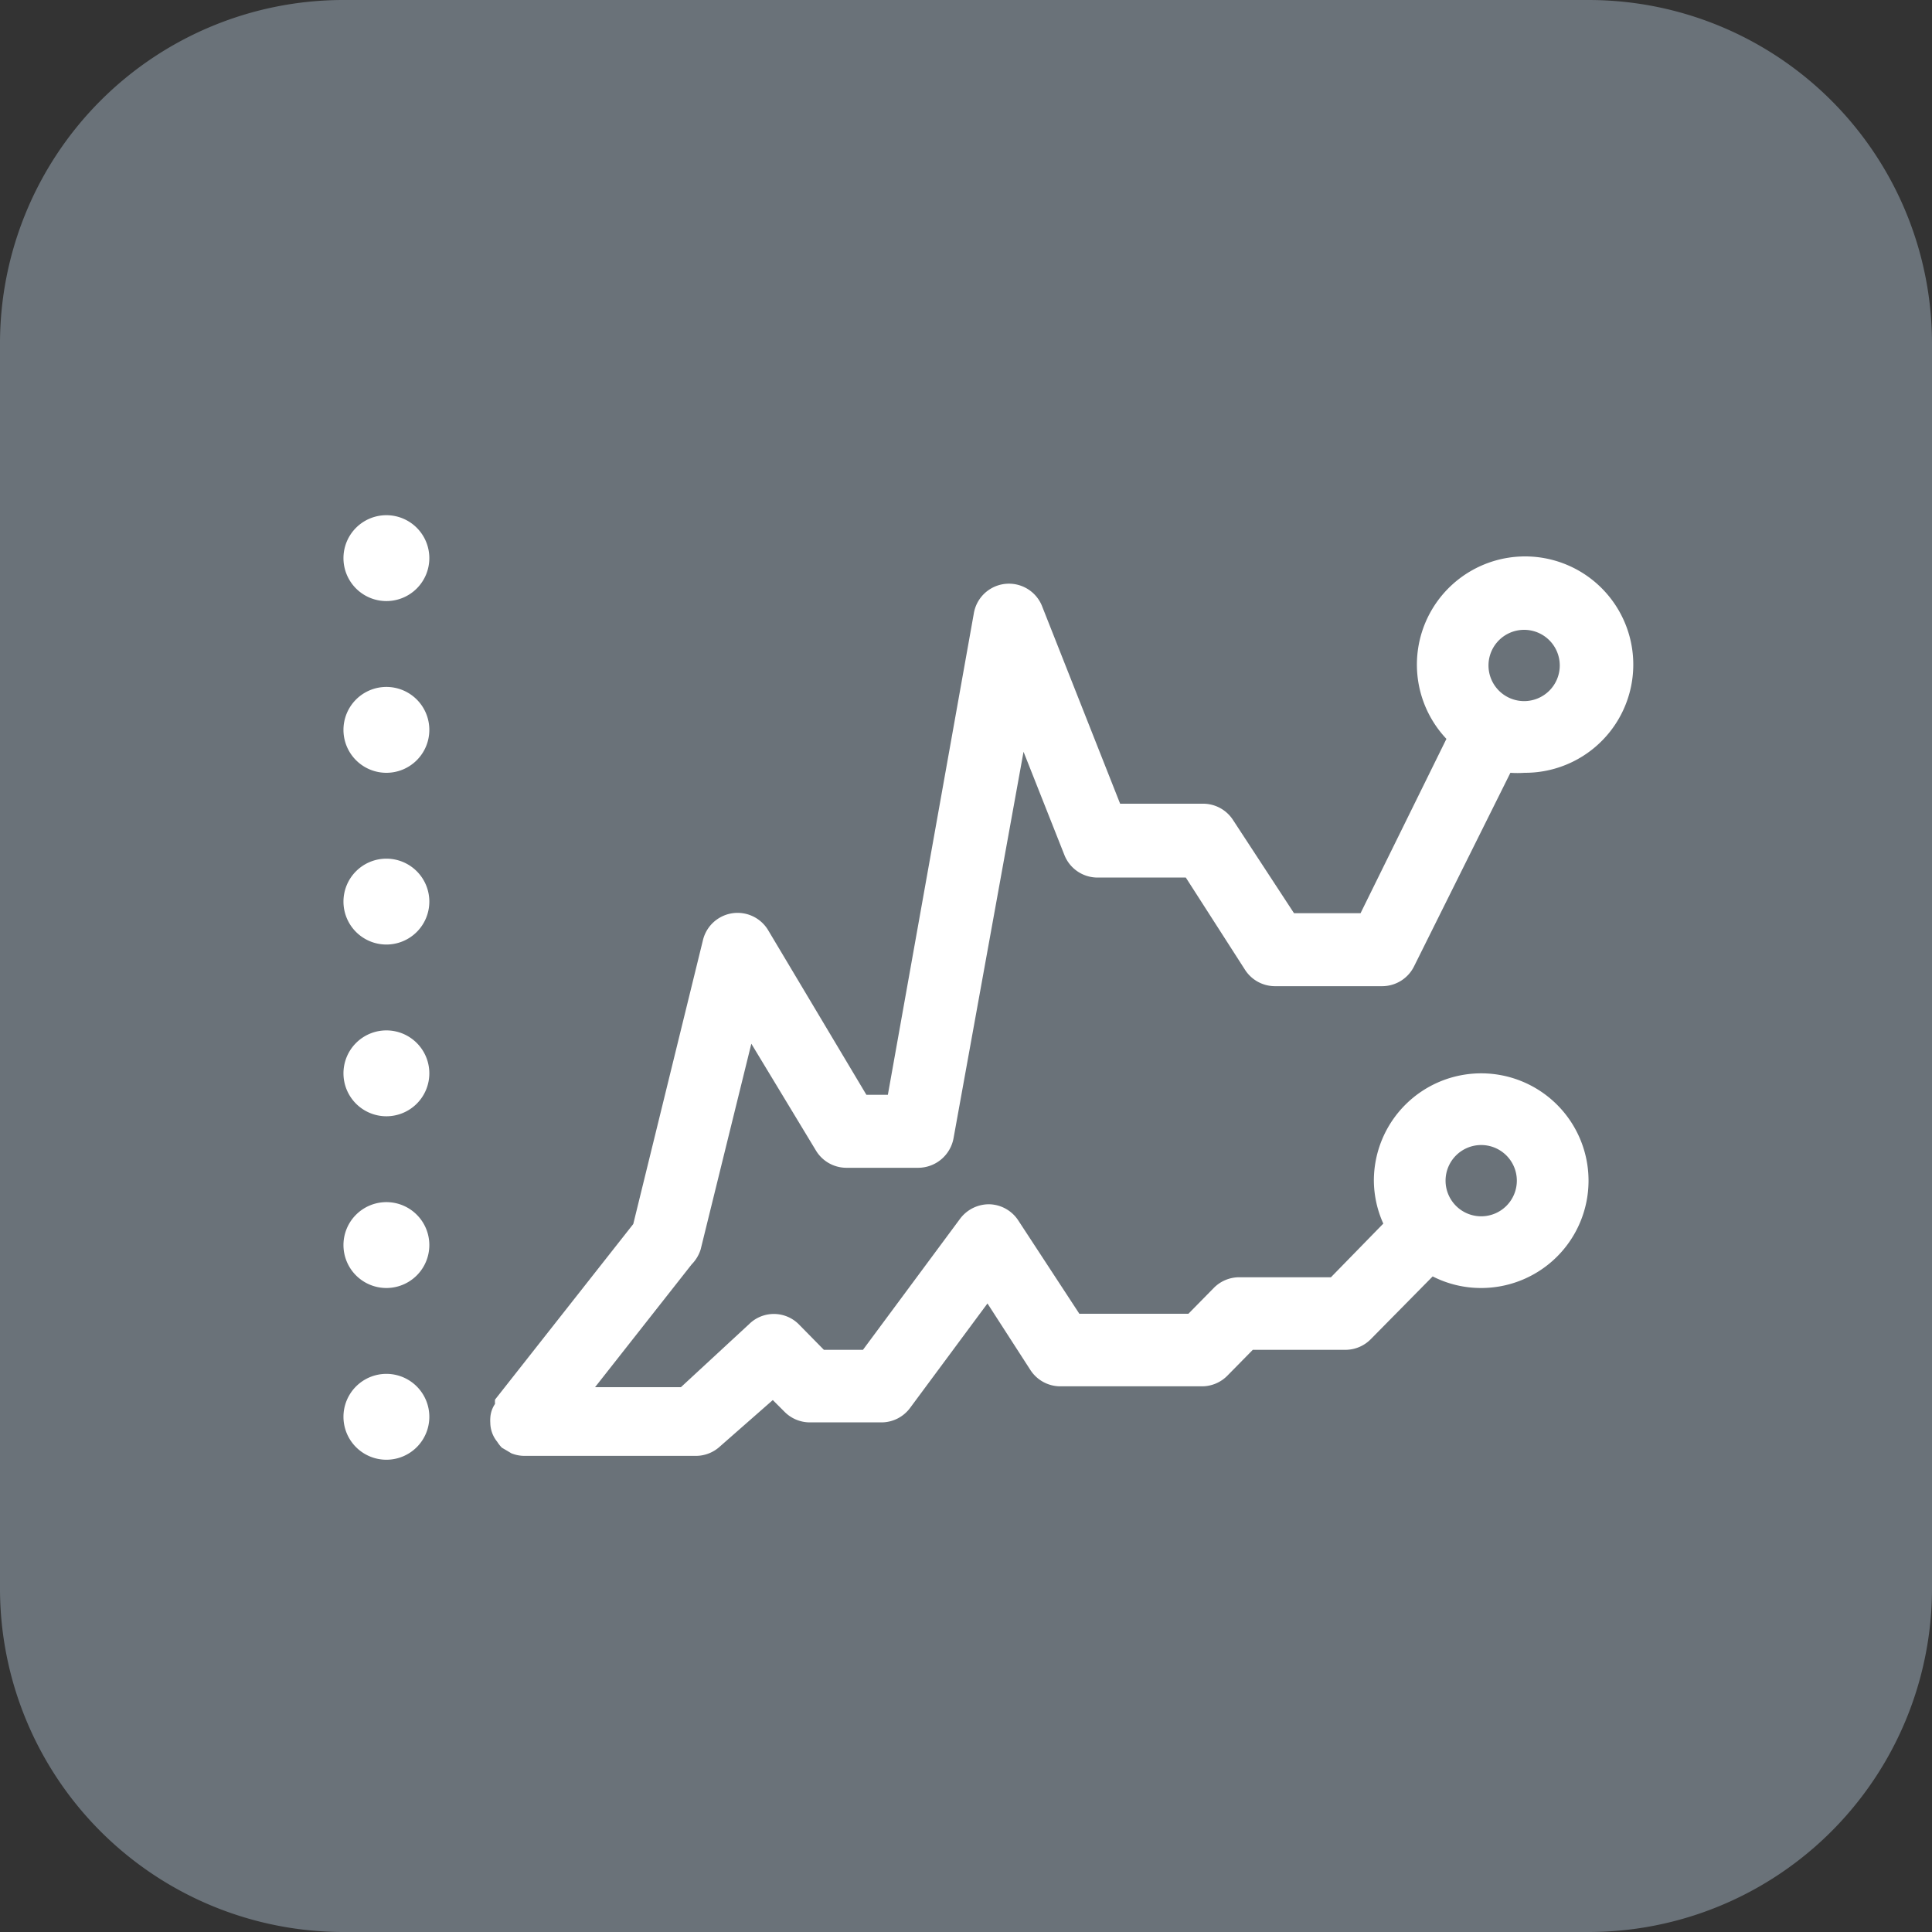 <svg id="Layer_1" data-name="Layer 1" xmlns="http://www.w3.org/2000/svg" viewBox="0 0 45 45"><rect x="0" y="0" width="45" height="45" fill="#333333" stroke="none"/><defs><style>.cls-1{fill:#6a7279;fill-rule:evenodd;}.cls-2{fill:#fff;}</style></defs><title>iconIcon-Analytics</title><path class="cls-1" d="M8,0H37a8,8,0,0,1,8,8V37a8,8,0,0,1-8,8H8a8,8,0,0,1-8-8V8A8,8,0,0,1,8,0Z"/><path class="cls-2" d="M9,32a1,1,0,1,0,1,1A1,1,0,0,0,9,32Zm0-4a1,1,0,1,0,1,1A1,1,0,0,0,9,28Zm0-4a1,1,0,1,0,1,1A1,1,0,0,0,9,24Zm0-4a1,1,0,1,0,1,1A1,1,0,0,0,9,20Zm0-4a1,1,0,1,0,1,1A1,1,0,0,0,9,16Zm0-4a1,1,0,1,0,1,1A1,1,0,0,0,9,12Zm7.32,17.1,1.18-4.79L19,26.79a.83.83,0,0,0,.72.41h1.67a.84.84,0,0,0,.82-.69l1.63-9,.95,2.4a.83.83,0,0,0,.77.53h2.06L29,22.59a.83.83,0,0,0,.69.38h2.5a.83.83,0,0,0,.75-.47L35.18,18a2.47,2.47,0,0,0,.33,0,2.52,2.52,0,1,0-1.82-.79l-2,4.06H30.14l-1.42-2.17a.83.83,0,0,0-.69-.38H26.09l-1.81-4.58a.83.83,0,0,0-1.6.16l-2,11.2h-.5L17.9,21.68a.83.83,0,0,0-1.53.23l-1.62,6.6-3.22,4.09a.8.8,0,0,0,0,.1.64.64,0,0,0-.11.33.8.8,0,0,0,0,.11s0,0,0,0a.71.71,0,0,0,.16.44.82.82,0,0,0,.11.14l0,0,.12.07.1.06a.82.82,0,0,0,.3.06h4a.83.83,0,0,0,.56-.22L18,32.61l.27.27a.83.83,0,0,0,.59.25h1.67a.83.83,0,0,0,.67-.34L23,30.36l1,1.55a.83.83,0,0,0,.69.38H28a.83.83,0,0,0,.59-.25l.59-.6h2.16a.83.83,0,0,0,.59-.25l1.44-1.46A2.47,2.47,0,0,0,34.5,30,2.5,2.5,0,1,0,32,27.5a2.47,2.47,0,0,0,.22,1L31,29.75H28.86a.83.83,0,0,0-.59.25l-.59.6H25.14l-1.42-2.17a.83.83,0,0,0-.67-.38.84.84,0,0,0-.69.34L20.1,31.44h-.91l-.59-.6a.82.82,0,0,0-1.15,0l-1.59,1.47h-2l2.25-2.86A.86.86,0,0,0,16.32,29.1ZM35.5,14.67a.83.83,0,1,1-.83.83A.83.83,0,0,1,35.5,14.67Zm-1,12a.83.83,0,1,1-.83.83A.83.83,0,0,1,34.5,26.67Z"/></svg>